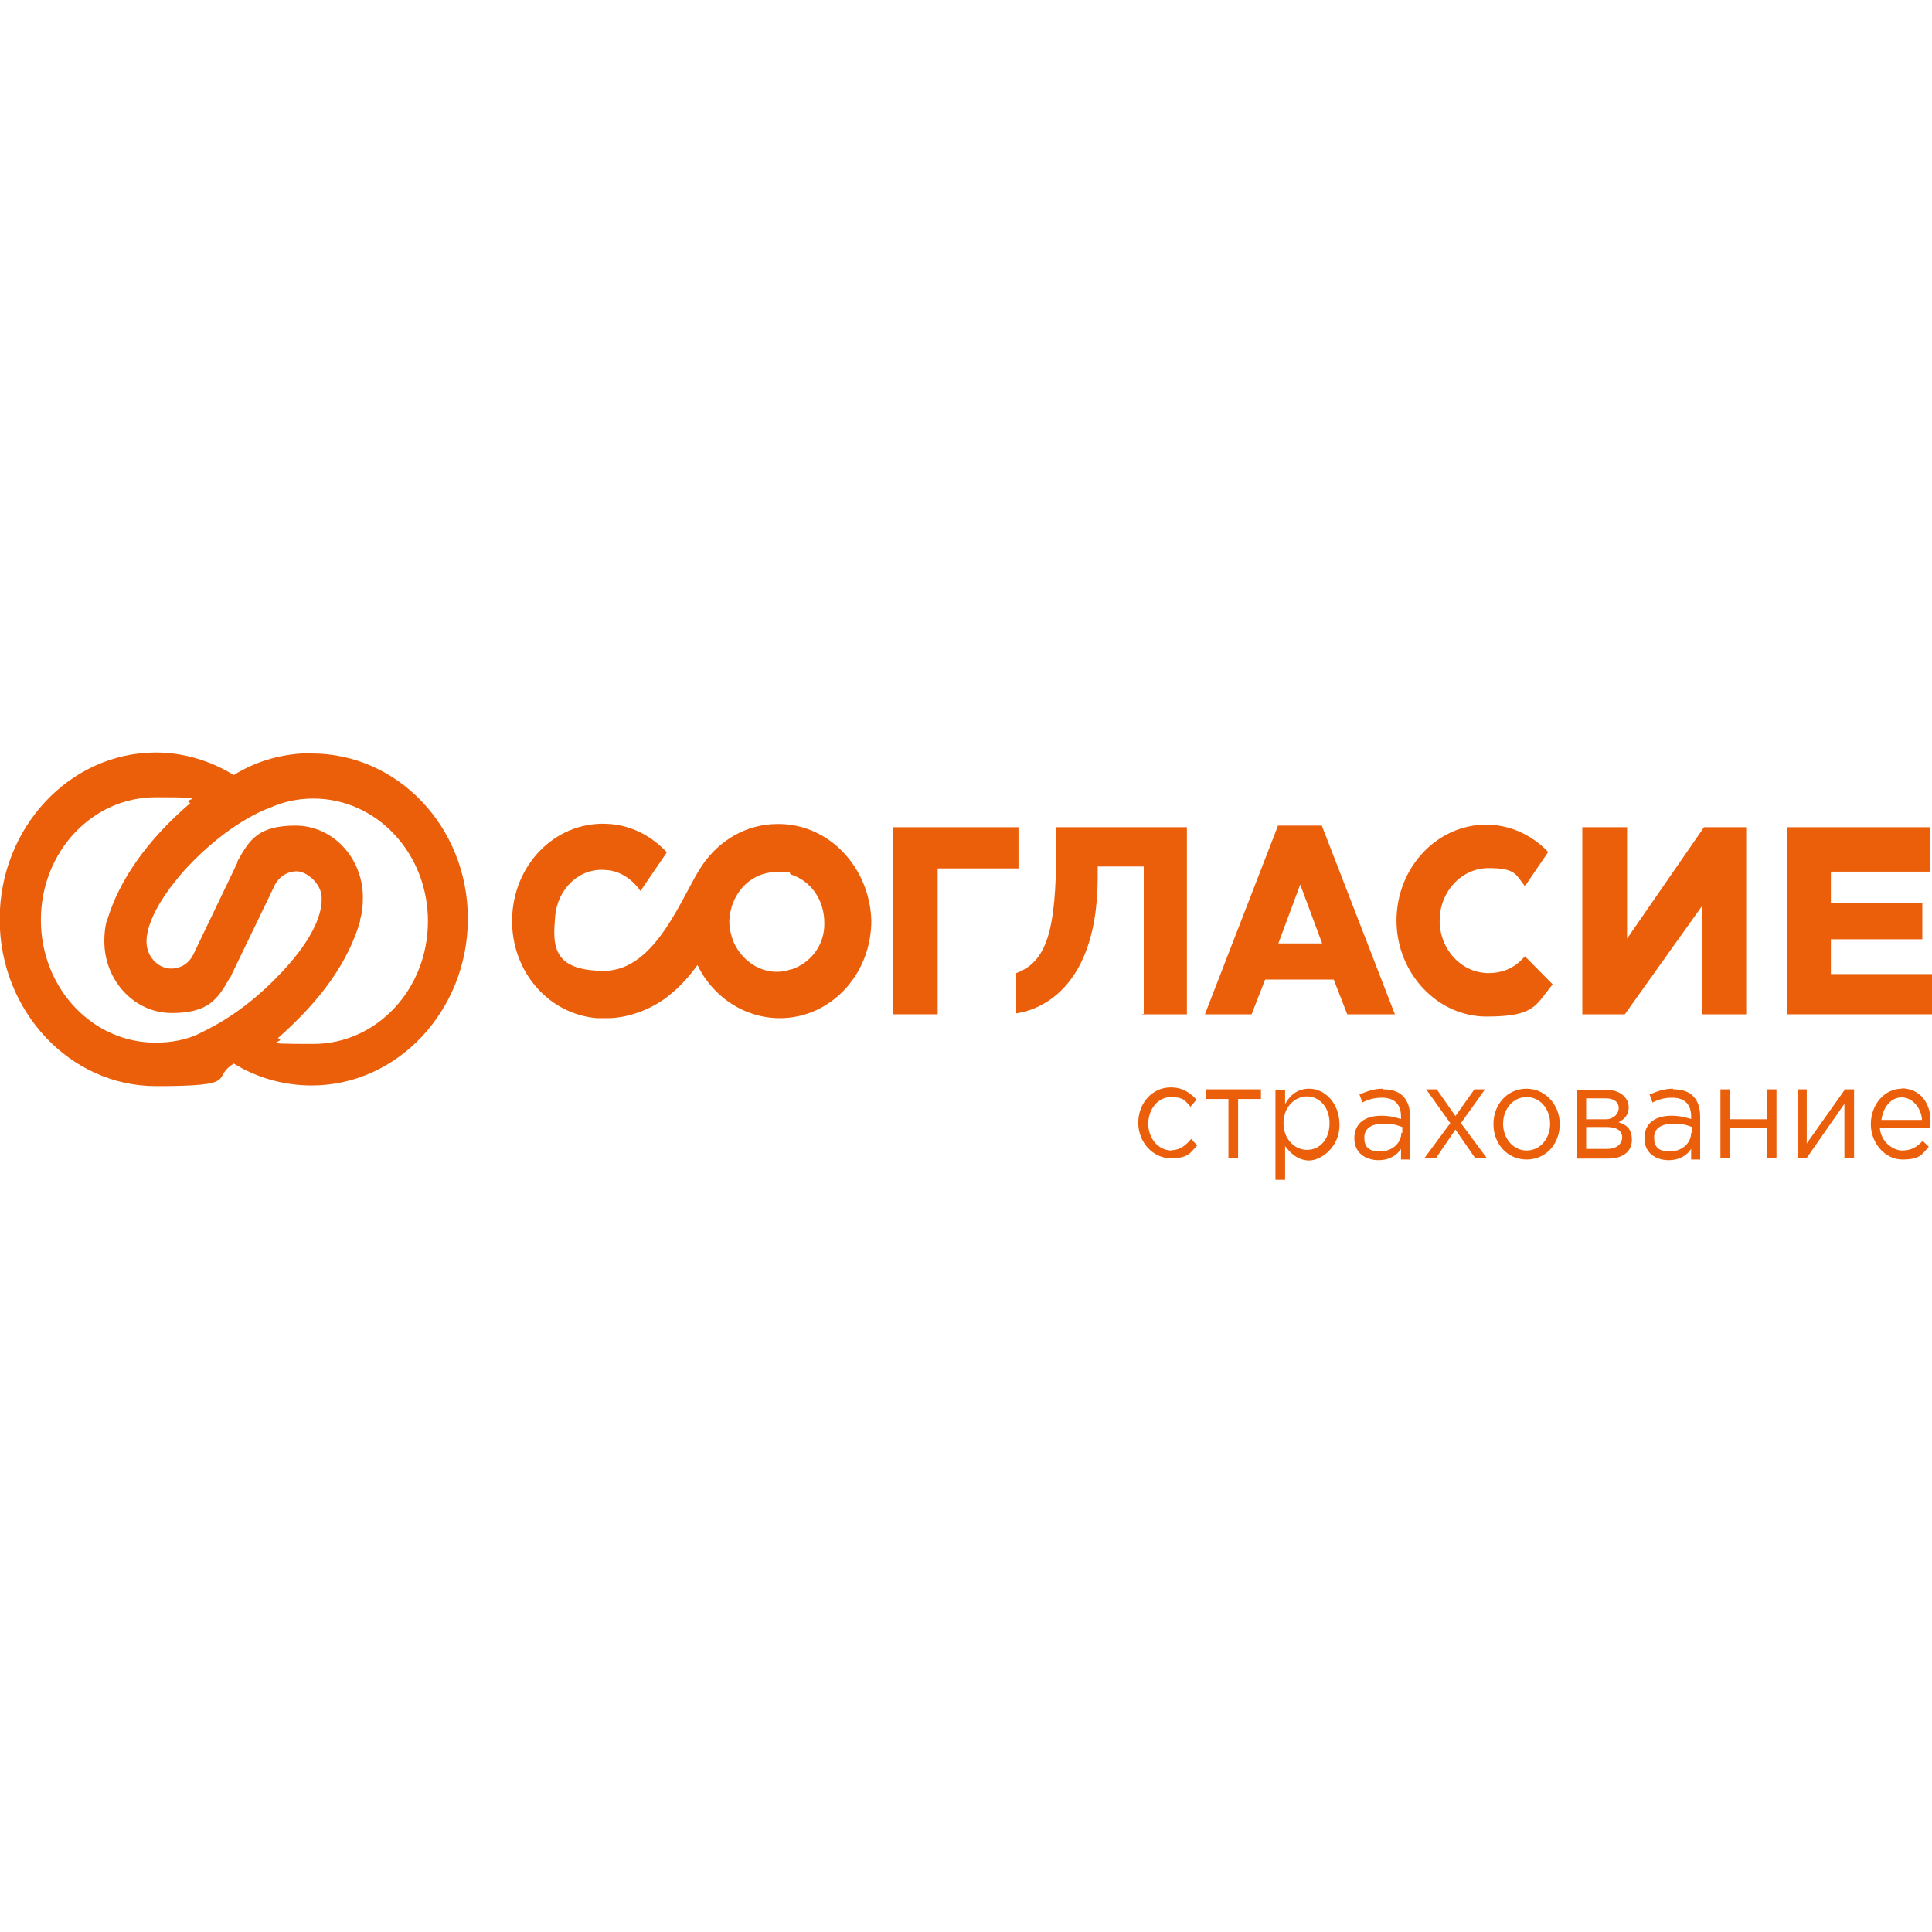 <?xml version="1.0" encoding="UTF-8"?> <svg xmlns="http://www.w3.org/2000/svg" id="Layer_2" version="1.1" viewBox="0 0 600 600"><defs><style> .st0 { fill: #eb5f0a; } </style></defs><g id="g3790"><path id="path3752" class="st0" d="M354.8,315h13.8v-58.1h-40.6v7c0,25.3-3,34.8-12.4,38.3v12.5c3.5-.5,25.1-4.3,25.3-41.8v-3.8h14.3v45.8h-.5,0Z"></path><polygon id="polygon3754" class="st0" points="277.4 315 291.2 315 291.2 269.7 316.3 269.7 316.3 256.9 277.4 256.9 277.4 315"></polygon><path id="path3756" class="st0" d="M410.5,256.4h-13.6l-22.7,58.6h14.5l4.2-10.8h21.3l4.2,10.8h14.8l-22.7-58.6h0ZM397,293l6.8-18.3,6.8,18.3h-13.6,0Z"></path><polygon id="polygon3758" class="st0" points="505.3 256.9 491.4 256.9 491.4 315 504.6 315 528.7 281.2 528.7 315 542.3 315 542.3 256.9 529.2 256.9 505.3 291.5 505.3 256.9"></polygon><polygon id="polygon3760" class="st0" points="597 291.7 597 280.5 568.6 280.5 568.6 270.7 599.5 270.7 599.5 256.9 555 256.9 555 315 600 315 600 302.5 568.6 302.5 568.6 291.7 597 291.7"></polygon><path id="path3762" class="st0" d="M241.5,255.9c-9.6,0-18.1,5-23.4,12.8h0c-6.1,8.8-14.1,32.8-30.5,32.8s-15.9-8.3-15.2-16.8c.7-8.8,7.7-15.3,15.7-14.5,4.4.2,8.2,2.8,10.8,6.5l8.2-12c-4.7-5-10.8-8.3-17.8-8.8-15.7-1.2-29.1,11.3-30.2,28s10.6,31,26.3,32.3h3.3c6.6,0,14.1-3,19-7,3.8-3,6.6-6.3,8.9-9.5,4.7,9.8,14.5,16.5,25.6,16.5,15.7,0,28.4-13.5,28.4-30.3-.5-16.5-13.1-30-28.8-30M245.7,301c-1.4.5-2.8.8-4.4.8-6.1,0-11.2-4-13.6-9.5-.7-2-1.2-4-1.2-6s.5-4.3,1.2-6c2.3-5.8,7.5-9.5,13.6-9.5s3.1.2,4.4.8c6.1,2,10.3,7.8,10.3,15,.2,6.8-4.2,12.5-10.3,14.5"></path><path id="path3764" class="st0" d="M473.6,297l-1.2,1.2h0c-2.8,2.8-6.3,4-10.1,4-8.4,0-15.2-7.3-15.2-16.3s6.8-16.3,15.2-16.3,8.4,2,11.2,5.5l.5-.5,6.8-10c-5.2-5.5-12.2-8.5-19.2-8.5-15.5,0-27.9,13.5-27.9,29.8s12.7,29.8,27.9,29.8,15.2-3.5,20.6-10l-8.7-8.8h0Z"></path><path id="path3766" class="st0" d="M363.9,357.3c-4.2,0-7.3-3.8-7.3-8.3s3-8.3,7-8.3,4.5,1.2,6.1,3l1.9-2.2c-1.9-2-4.2-3.8-8-3.8-5.9,0-10.1,5-10.1,11s4.5,11,10.1,11,6.1-1.8,8.2-4l-1.9-2c-1.6,2-3.5,3.5-6.1,3.5"></path><polygon id="polygon3768" class="st0" points="391.6 338.3 374.4 338.3 374.4 341.3 381.5 341.3 381.5 359.6 384.5 359.6 384.5 341.3 391.6 341.3 391.6 338.3"></polygon><path id="path3770" class="st0" d="M406.6,338.1c-3.8,0-6.1,2.2-7.5,4.8v-4.3h-3v27.8h3v-10.5c1.6,2.2,4,4.5,7.5,4.5s9.4-4,9.4-11-4.7-11.3-9.4-11.3M405.9,357.1c-3.8,0-7.3-3.3-7.3-8.3s3.5-8.3,7.3-8.3,7,3.3,7,8.3-3,8.3-7,8.3"></path><path id="path3772" class="st0" d="M429.5,338.1c-2.8,0-4.9.8-7.3,1.8l.9,2.5c1.9-1,3.8-1.5,6.1-1.5,3.8,0,5.9,2,5.9,5.8v.8c-1.9-.5-3.5-1-6.1-1-4.9,0-8.4,2.2-8.4,7s3.8,6.8,7.5,6.8,5.9-1.8,7-3.5v3.3h2.8v-13.3c0-2.8-.7-4.8-2.1-6.3s-3.5-2.2-6.3-2.2M435.2,351.8c0,3.3-3,5.8-6.6,5.8s-4.9-1.5-4.9-4.3,2.1-4.3,5.9-4.3,4.2.5,5.9,1v1.8h-.2,0Z"></path><polygon id="polygon3774" class="st0" points="452 346.6 446.2 338.3 442.9 338.3 450.4 348.8 442.4 359.6 446 359.6 452 350.8 458.1 359.6 461.7 359.6 453.7 348.8 461.2 338.3 457.9 338.3 452 346.6"></polygon><path id="path3776" class="st0" d="M474.1,338.1c-6.1,0-10.3,5-10.3,11s4.2,11,10.3,11,10.3-5,10.3-11-4.5-11-10.3-11M474.1,357.3c-4.2,0-7.3-3.8-7.3-8.3s3-8.3,7.3-8.3,7.3,3.8,7.3,8.3-3,8.3-7.3,8.3"></path><path id="path3778" class="st0" d="M502.5,348.6c1.6-.8,3.3-2,3.3-4.8s-2.6-5.3-6.6-5.3h-9.6v21.3h9.9c4.5,0,7.3-2.2,7.3-5.8s-1.9-4.8-4.2-5.5M492.6,341.1h6.1c2.6,0,4,1.2,4,3s-1.6,3.5-4,3.5h-6.1v-6.5ZM499.2,356.8h-6.6v-6.8h6.3c3.3,0,4.9,1.2,4.9,3.3-.2,2.2-1.9,3.5-4.7,3.5"></path><path id="path3780" class="st0" d="M519.6,338.1c-2.8,0-4.9.8-7.3,1.8l.9,2.5c1.9-1,3.8-1.5,6.1-1.5,3.8,0,5.9,2,5.9,5.8v.8c-1.9-.5-3.5-1-6.1-1-4.9,0-8.4,2.2-8.4,7s3.8,6.8,7.5,6.8,5.9-1.8,7-3.5v3.3h2.8v-13.3c0-2.8-.7-4.8-2.1-6.3s-3.5-2.2-6.3-2.2M525.2,351.8c0,3.3-3,5.8-6.6,5.8s-4.9-1.5-4.9-4.3,2.1-4.3,5.9-4.3,4.2.5,5.9,1v1.8h-.2Z"></path><polygon id="polygon3782" class="st0" points="537.2 338.3 534.3 338.3 534.3 359.6 537.2 359.6 537.2 350.3 548.7 350.3 548.7 359.6 551.7 359.6 551.7 338.3 548.7 338.3 548.7 347.6 537.2 347.6 537.2 338.3"></polygon><polygon id="polygon3784" class="st0" points="561.1 359.6 572.8 342.8 572.8 359.6 575.8 359.6 575.8 338.3 573 338.3 561.1 355.1 561.1 338.3 558.3 338.3 558.3 359.6 561.1 359.6"></polygon><path id="path3786" class="st0" d="M590.6,338.1c-5.4,0-9.6,5-9.6,11s4.5,11,9.8,11,6.1-1.5,8.2-4l-1.9-1.8c-1.6,1.8-3.5,3-6.3,3s-6.6-2.5-7-7h15.7v-1c.5-6.3-3-11.3-8.9-11.3M584.3,347.8c.5-4,3-7,6.3-7s6.1,3.3,6.3,7h-12.7Z"></path><path id="path3788" class="st0" d="M96.8,233.9c-8.4,0-16.9,2.2-24.2,6.8-7.3-4.5-15.7-7-24.2-7-26.7,0-48.5,23.3-48.5,51.8s21.8,51.8,48.5,51.8,16.9-2.5,24.2-7c7.3,4.5,15.7,6.8,24.2,6.8,26.7,0,48.5-23.3,48.5-51.8s-21.8-51.3-48.5-51.3M33.3,285.5h0c-.7,2.2-.9,4.5-.9,6.8,0,12.3,9.4,22.3,20.9,22.3s14.3-4.3,18.1-11h0l.2-.2c.2-.5.5-1,.7-1.5l12.7-26.3.2-.5h0c1.4-2.8,4-4.5,7-4.5s7.7,3.8,7.7,8.3v.5h0c0,3.5-1.6,11-12.2,22.3-13.4,14.5-25.8,19-25.8,19.3h0c-4.2,2-8.9,2.8-13.6,2.8-19.7,0-35.6-17-35.6-38.1s15.9-38.1,35.6-38.1,7.3.5,10.8,1.8c-13.4,11.5-22,23.8-25.8,36.3M111.8,285.7h0c.7-2.2.9-4.5.9-7,0-12.3-9.4-22.3-20.9-22.3s-14.3,4.3-18,11h0l-.2.8c-.2.2-.5.8-.5,1l-13.1,27.3c-1.4,2.8-4,4.3-6.8,4.3-4.2,0-7.7-3.8-7.7-8.3h0v-.2c0-3.5,1.9-11,12.2-22.5,13.4-14.5,25.6-18.8,25.8-18.8,4.4-2,8.9-3,13.8-3,19.7,0,35.6,17,35.6,38.1s-15.9,38.1-35.6,38.1-7.5-.5-11-1.8c13.4-11.8,22-23.8,25.6-36.6"></path></g></svg> 